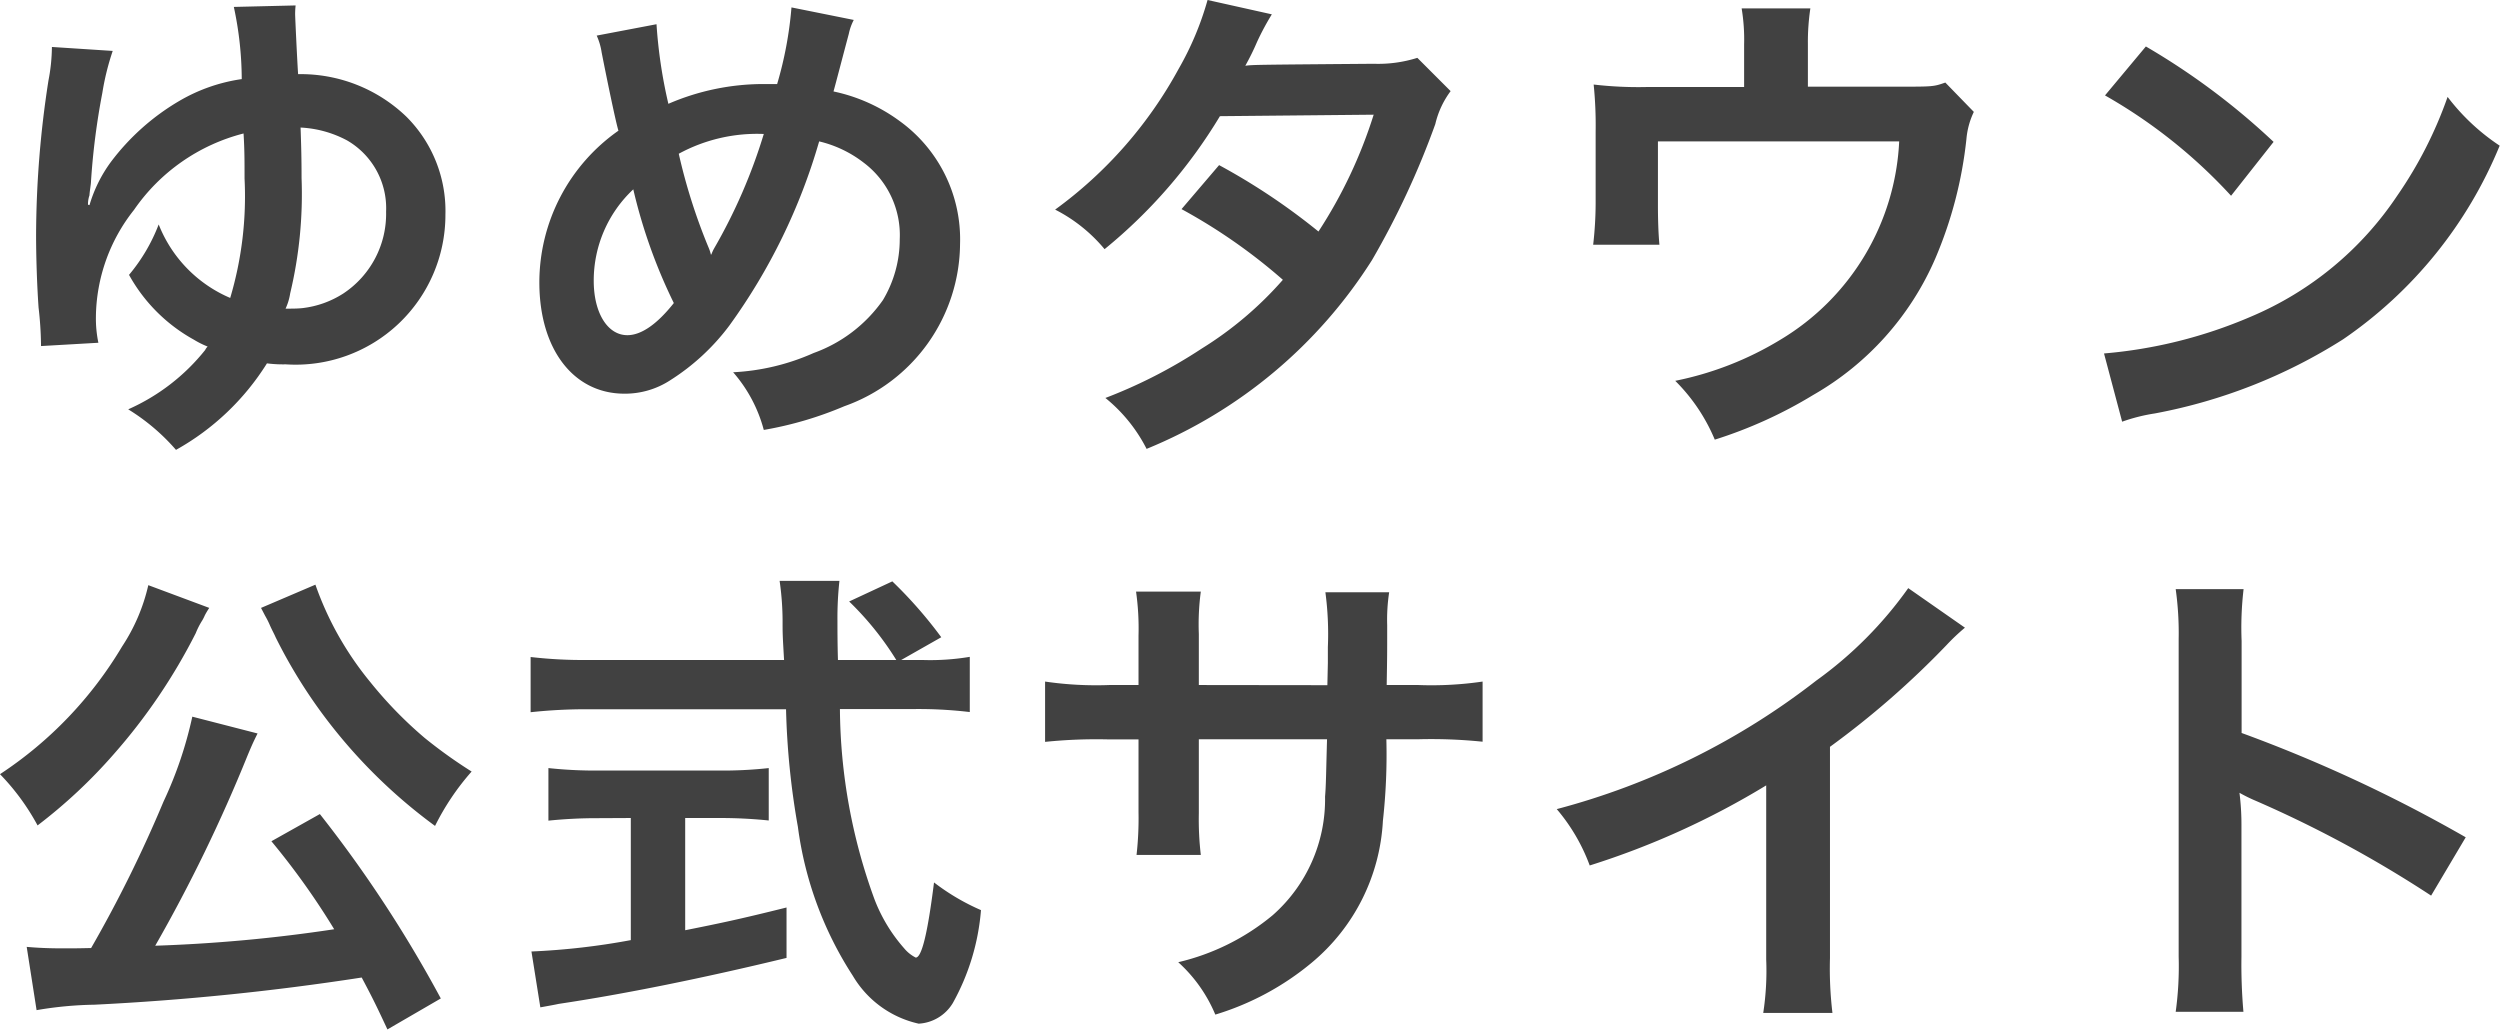 <svg xmlns="http://www.w3.org/2000/svg" width="60.684" height="24.992" viewBox="0 0 60.684 24.992"><path id="パス_7583" data-name="パス 7583" d="M1.548-8.88a4.443,4.443,0,0,1-.084.816,24.729,24.729,0,0,0-.3,3.744c0,.564.024,1.248.06,1.764a8.561,8.561,0,0,1,.06.936L2.676-1.7a2.885,2.885,0,0,1-.06-.624,4.242,4.242,0,0,1,.924-2.6A4.62,4.62,0,0,1,6.2-6.78c.024.4.024.66.024,1.092a8.64,8.64,0,0,1-.348,2.9A3.222,3.222,0,0,1,4.14-4.572a4.277,4.277,0,0,1-.72,1.224A4.014,4.014,0,0,0,4.992-1.776a2.123,2.123,0,0,0,.336.168.3.3,0,0,0-.06.084A4.954,4.954,0,0,1,3.4-.084,5,5,0,0,1,4.56.9,6.114,6.114,0,0,0,6.768-1.2a3.06,3.06,0,0,0,.456.024A3.636,3.636,0,0,0,11.1-4.812a3.229,3.229,0,0,0-.948-2.376A3.7,3.7,0,0,0,7.524-8.22c-.024-.36-.072-1.392-.072-1.452a1.831,1.831,0,0,1,.012-.216l-1.5.036A8.441,8.441,0,0,1,6.156-8.1a4.164,4.164,0,0,0-1.512.528A5.645,5.645,0,0,0,2.976-6.084,3.377,3.377,0,0,0,2.46-5.04l-.036-.012A.653.653,0,0,1,2.46-5.28c0-.06.036-.276.036-.324a17.254,17.254,0,0,1,.276-2.16,6.227,6.227,0,0,1,.252-1.02ZM7.584-6.924a2.67,2.67,0,0,1,1.128.312A1.9,1.9,0,0,1,9.66-4.884,2.318,2.318,0,0,1,8.628-2.9a2.327,2.327,0,0,1-1.008.36c-.12.012-.24.012-.4.012A1.394,1.394,0,0,0,7.332-2.9a10.365,10.365,0,0,0,.276-2.8C7.608-6.168,7.6-6.468,7.584-6.924Zm7.188-2.232a1.536,1.536,0,0,1,.12.408c.132.672.348,1.716.408,1.9a4.5,4.5,0,0,0-1.92,3.684c0,1.62.828,2.7,2.064,2.7A2.008,2.008,0,0,0,16.56-.792a5.384,5.384,0,0,0,1.428-1.32,14.415,14.415,0,0,0,2.184-4.476,2.831,2.831,0,0,1,1.08.516,2.2,2.2,0,0,1,.876,1.86,2.875,2.875,0,0,1-.408,1.476,3.494,3.494,0,0,1-1.68,1.284,5.449,5.449,0,0,1-1.956.468,3.484,3.484,0,0,1,.744,1.4,8.8,8.8,0,0,0,1.956-.576A4.212,4.212,0,0,0,23.592-4.1,3.54,3.54,0,0,0,22.128-7.08,4.146,4.146,0,0,0,20.52-7.8c.048-.168.2-.756.372-1.4a1.274,1.274,0,0,1,.12-.336L19.5-9.84a9.209,9.209,0,0,1-.348,1.86h-.324a5.809,5.809,0,0,0-2.316.48,11.793,11.793,0,0,1-.288-1.932Zm.888,3.732a12.891,12.891,0,0,0,.984,2.76c-.408.516-.792.78-1.128.78-.48,0-.816-.54-.816-1.32A3.034,3.034,0,0,1,15.66-5.424ZM17.544-3.84a1.027,1.027,0,0,0-.06-.18,13.941,13.941,0,0,1-.72-2.268,3.98,3.98,0,0,1,2.064-.48A13.2,13.2,0,0,1,17.628-4a.971.971,0,0,0-.072.156ZM34.692-8.616a3.15,3.15,0,0,1-1.056.144c-2.928.024-2.928.024-3.12.048A5.979,5.979,0,0,0,30.8-9a6.322,6.322,0,0,1,.36-.672L29.6-10.02a7.316,7.316,0,0,1-.7,1.668A10.316,10.316,0,0,1,25.9-4.932a3.809,3.809,0,0,1,1.2.96A12.415,12.415,0,0,0,29.9-7.2l3.732-.036A11.465,11.465,0,0,1,32.292-4.4,15.62,15.62,0,0,0,29.88-6.012l-.912,1.068a13.585,13.585,0,0,1,2.46,1.716A8.711,8.711,0,0,1,29.46-1.56a12.094,12.094,0,0,1-2.34,1.2,3.809,3.809,0,0,1,1,1.236,11.718,11.718,0,0,0,5.472-4.584,20.127,20.127,0,0,0,1.536-3.3,2.15,2.15,0,0,1,.372-.8Zm12.816.6c-.288.1-.288.1-1.176.1h-2.16V-8.952a5.488,5.488,0,0,1,.06-.864H42.564a4.623,4.623,0,0,1,.06.876v1.032H40.272a9.334,9.334,0,0,1-1.3-.06,9.839,9.839,0,0,1,.048,1.14v1.74a8.927,8.927,0,0,1-.06,1.008h1.608c-.024-.264-.036-.588-.036-.96V-6.588h5.856a5.935,5.935,0,0,1-2.88,4.812,7.892,7.892,0,0,1-2.556,1,4.4,4.4,0,0,1,.96,1.428A10.88,10.88,0,0,0,44.3-.432a7.026,7.026,0,0,0,2.964-3.312,10.072,10.072,0,0,0,.756-2.9,1.91,1.91,0,0,1,.18-.66Zm3.876.312a12.6,12.6,0,0,1,3.06,2.436l1.032-1.308a17,17,0,0,0-3.1-2.316ZM51.8.216a4.248,4.248,0,0,1,.792-.2,12.962,12.962,0,0,0,4.572-1.8,10.532,10.532,0,0,0,3.8-4.7A5.175,5.175,0,0,1,59.7-7.668a10.02,10.02,0,0,1-1.224,2.4,8.017,8.017,0,0,1-3.564,2.94,11.434,11.434,0,0,1-3.552.888Zm-40.812,14A30.778,30.778,0,0,0,8.052,9.74l-1.176.66A17.9,17.9,0,0,1,8.4,12.536a37.111,37.111,0,0,1-4.344.4A37.85,37.85,0,0,0,6.3,8.312c.12-.288.168-.384.24-.528L4.956,7.376a9.657,9.657,0,0,1-.7,2.064A31.583,31.583,0,0,1,2.5,12.992C2.16,13,2.088,13,1.812,13c-.336,0-.612-.012-.876-.036l.24,1.536a8.955,8.955,0,0,1,1.4-.132,62.469,62.469,0,0,0,6.492-.66c.216.408.324.612.624,1.26ZM3.888,4.184a4.51,4.51,0,0,1-.636,1.488,9.558,9.558,0,0,1-2.964,3.1A5.585,5.585,0,0,1,1.2,10.016,12.525,12.525,0,0,0,3.048,8.288,13.971,13.971,0,0,0,5.04,5.348,1.851,1.851,0,0,1,5.2,5.036a1.055,1.055,0,0,0,.06-.12,1.755,1.755,0,0,1,.108-.18Zm2.736.552.1.192a2.11,2.11,0,0,1,.12.24c.06.132.108.216.132.276a12.437,12.437,0,0,0,1.1,1.812,12.818,12.818,0,0,0,2.772,2.772,6.053,6.053,0,0,1,.888-1.32,11.7,11.7,0,0,1-1.14-.816,9.942,9.942,0,0,1-1.32-1.356A7.754,7.754,0,0,1,7.944,4.172ZM22.164,6l.972-.552a10.64,10.64,0,0,0-1.188-1.356L20.9,4.58A7.375,7.375,0,0,1,22.044,6H20.628c-.012-.4-.012-.744-.012-.948a8.235,8.235,0,0,1,.048-.972H19.212a6.918,6.918,0,0,1,.072.936c0,.36,0,.36.036.984H14.568a11.033,11.033,0,0,1-1.4-.072V7.268a12.6,12.6,0,0,1,1.4-.072h4.8a18.821,18.821,0,0,0,.288,2.856,8.723,8.723,0,0,0,1.332,3.612,2.482,2.482,0,0,0,1.6,1.164,1.033,1.033,0,0,0,.828-.5,5.54,5.54,0,0,0,.684-2.256,5.38,5.38,0,0,1-1.14-.672c-.156,1.248-.3,1.824-.444,1.824A.882.882,0,0,1,22.236,13a3.907,3.907,0,0,1-.72-1.188,13.677,13.677,0,0,1-.84-4.62h1.752a10.523,10.523,0,0,1,1.4.072V5.924A5.8,5.8,0,0,1,22.668,6ZM15.6,9.836V12.8a17.066,17.066,0,0,1-2.412.276l.216,1.356c.2-.036.336-.06.444-.084,1.608-.24,3.5-.624,5.532-1.116V12.008c-1.152.288-1.62.384-2.46.552V9.836h.828a11.6,11.6,0,0,1,1.2.06V8.624a10.2,10.2,0,0,1-1.212.06h-2.9a10.663,10.663,0,0,1-1.236-.06V9.9a11.663,11.663,0,0,1,1.212-.06ZM29.388,6.608V5.372a6,6,0,0,1,.048-1.032H27.864a6.4,6.4,0,0,1,.06,1.068v1.2h-.708a8.518,8.518,0,0,1-1.56-.084V7.988a12.208,12.208,0,0,1,1.536-.06h.732V9.7a7.9,7.9,0,0,1-.048,1.032h1.56a7.387,7.387,0,0,1-.048-1.008v-1.8H32.5c-.024.828-.024,1.116-.048,1.392a3.747,3.747,0,0,1-1.272,2.88,5.573,5.573,0,0,1-2.292,1.14,3.565,3.565,0,0,1,.9,1.272,6.67,6.67,0,0,0,2.34-1.26,4.806,4.806,0,0,0,1.728-3.444,14.547,14.547,0,0,0,.084-1.98h.8a12.208,12.208,0,0,1,1.536.06V6.524a8.518,8.518,0,0,1-1.56.084h-.768c.012-.72.012-.72.012-1.452a4.432,4.432,0,0,1,.048-.8H32.46a7.648,7.648,0,0,1,.06,1.332v.384l-.012.54Zm17.22-2.352A9.6,9.6,0,0,1,44.376,6.5a17.525,17.525,0,0,1-6.3,3.12,4.514,4.514,0,0,1,.8,1.368,19.443,19.443,0,0,0,4.284-1.944v4.224a6.749,6.749,0,0,1-.072,1.3h1.68a9.078,9.078,0,0,1-.06-1.332V8.108a21.22,21.22,0,0,0,2.832-2.472,4.943,4.943,0,0,1,.444-.42ZM54.744,14.54a13.192,13.192,0,0,1-.048-1.332V10.04a6.2,6.2,0,0,0-.048-.816,3.877,3.877,0,0,0,.408.2A28.391,28.391,0,0,1,59.3,11.72l.84-1.416A35.255,35.255,0,0,0,54.7,7.772V5.54a8.044,8.044,0,0,1,.048-1.26H53.1A7.713,7.713,0,0,1,53.172,5.5V13.2A8.084,8.084,0,0,1,53.1,14.54Z" transform="translate(-0.288 10.02)" fill="#414141"/></svg>